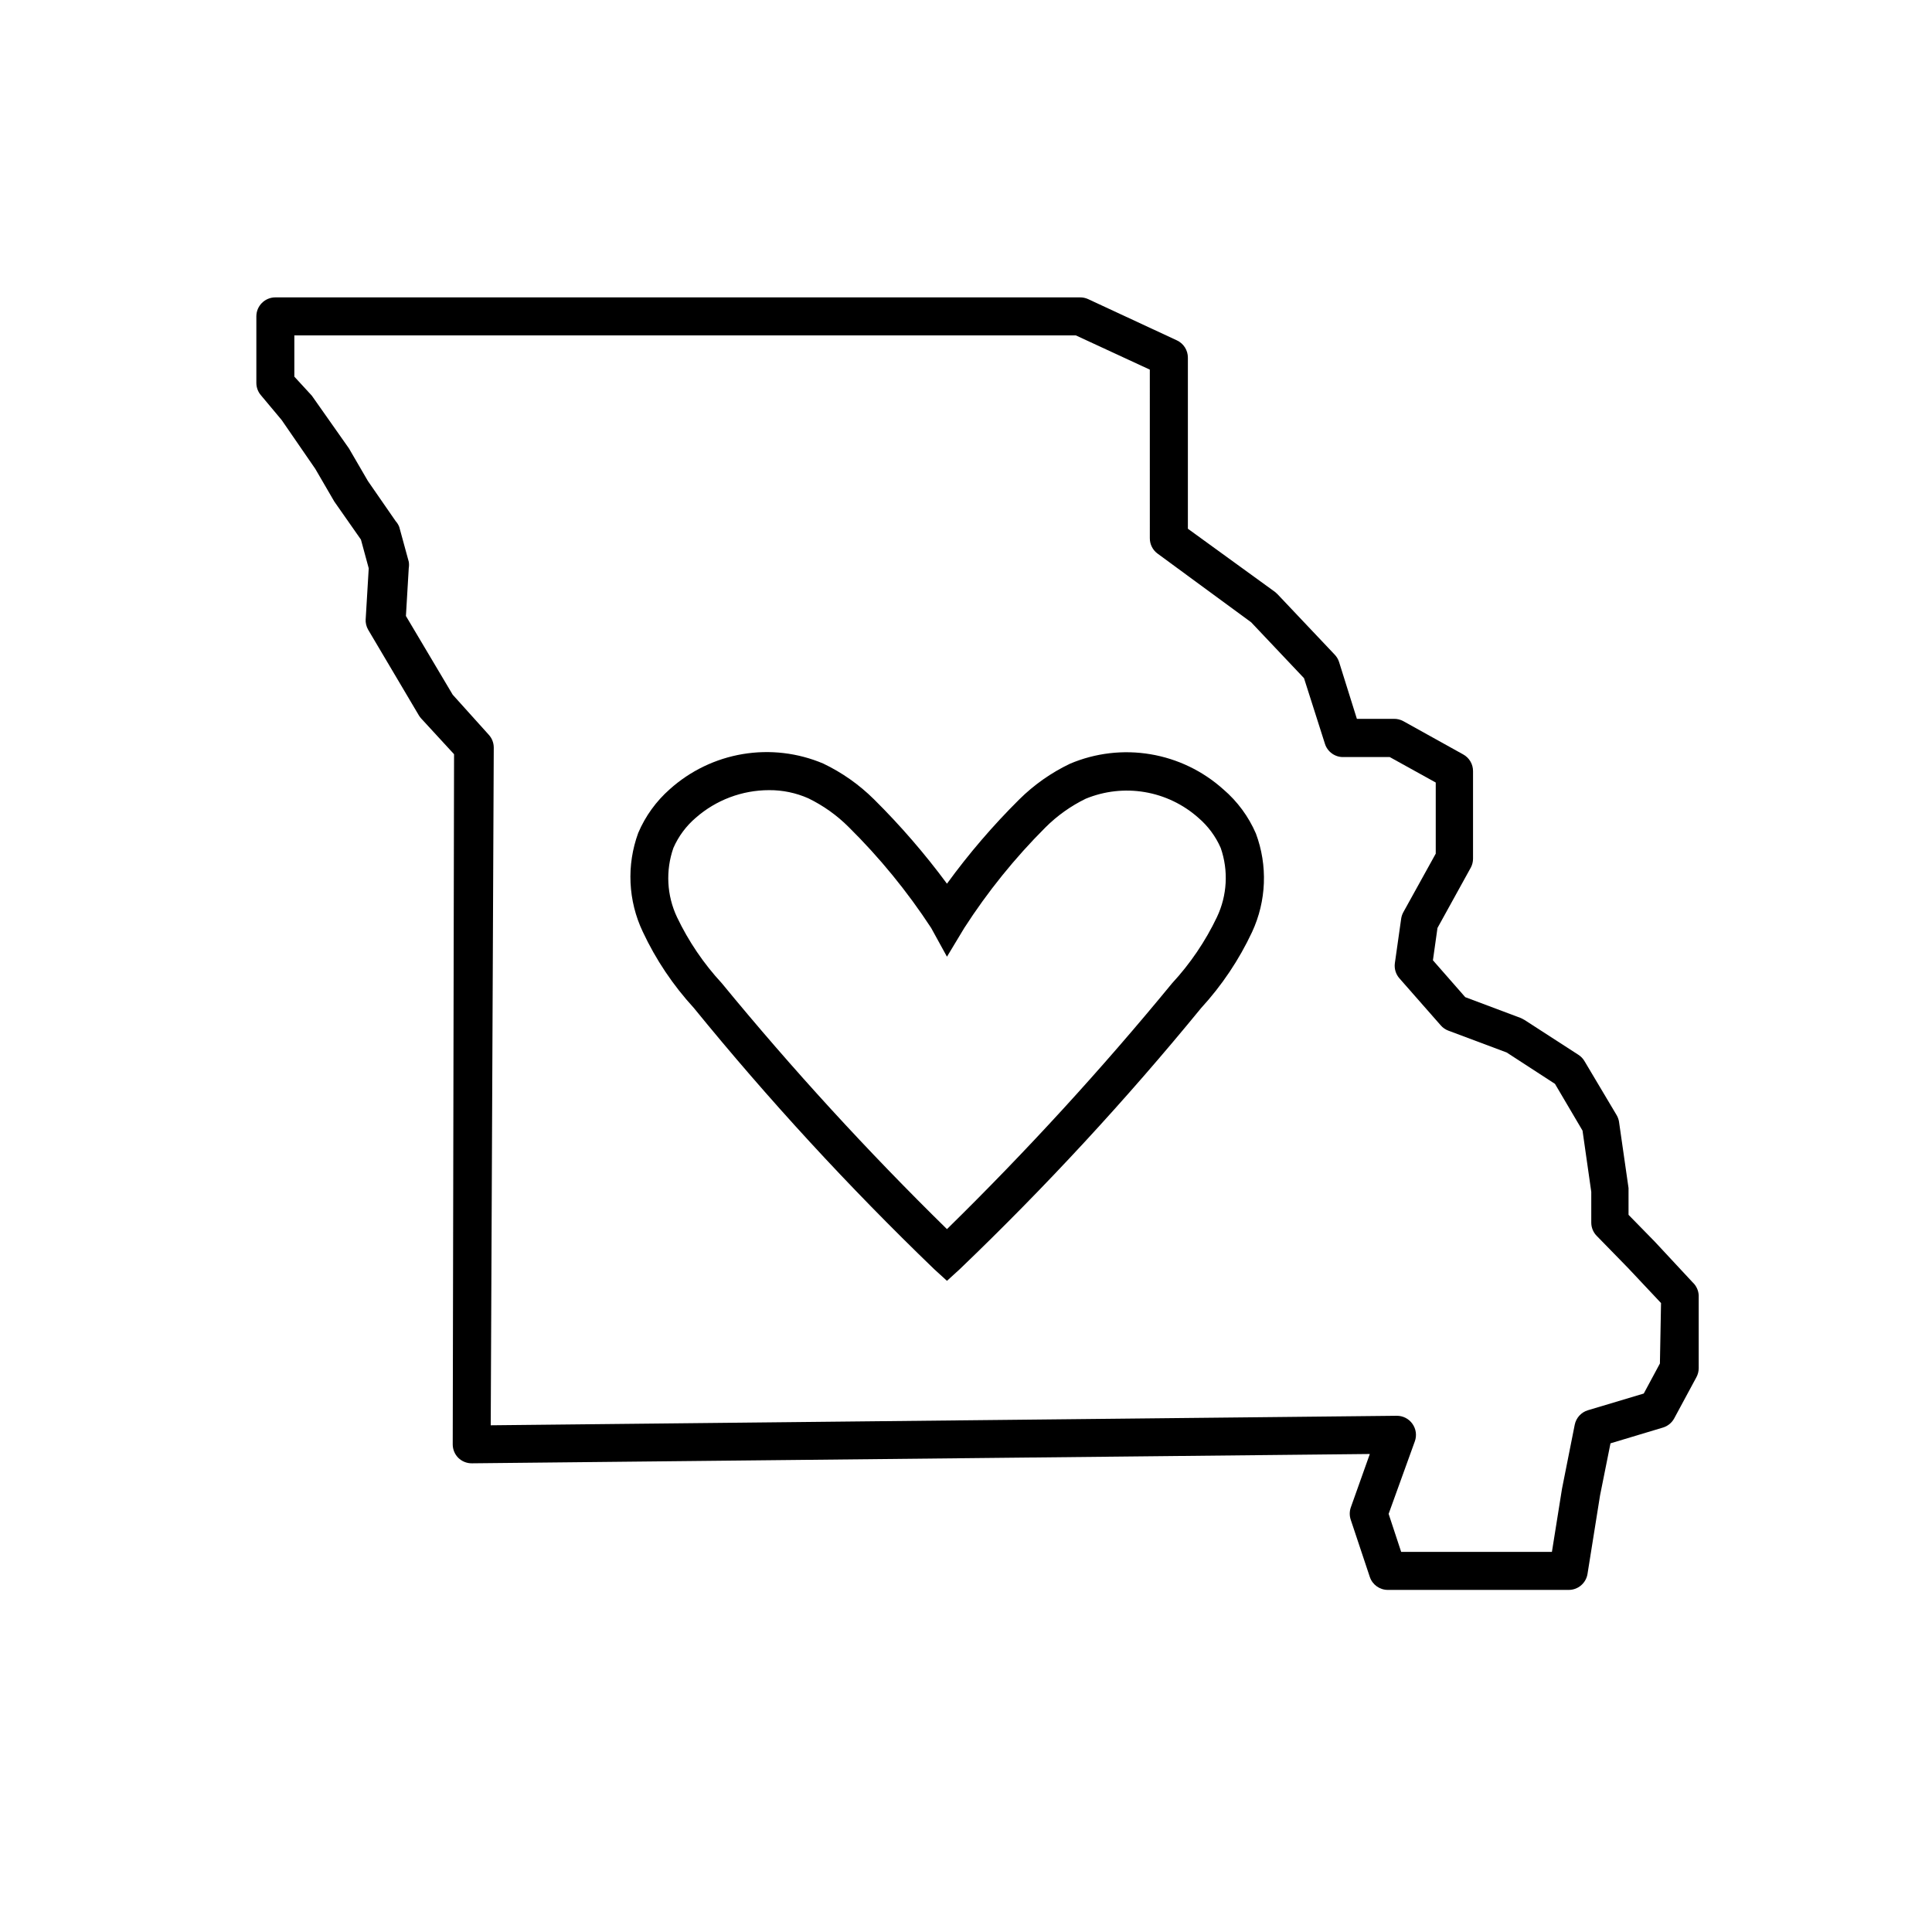<?xml version="1.0" encoding="UTF-8"?>
<!-- Uploaded to: SVG Repo, www.svgrepo.com, Generator: SVG Repo Mixer Tools -->
<svg fill="#000000" width="800px" height="800px" version="1.1" viewBox="144 144 512 512" xmlns="http://www.w3.org/2000/svg">
 <g>
  <path d="m468.21 353.2c-5.43-4.883-12.137-8.117-19.34-9.32-7.199-1.207-14.598-0.332-21.316 2.519-4.984 2.379-9.531 5.582-13.453 9.469-6.969 6.918-13.371 14.383-19.145 22.32-5.867-7.941-12.332-15.418-19.348-22.371-3.922-3.887-8.469-7.09-13.449-9.469-6.727-2.844-14.117-3.715-21.32-2.512-7.199 1.207-13.906 4.434-19.34 9.312-3.617 3.188-6.477 7.148-8.363 11.586-3.133 8.543-2.695 17.984 1.211 26.199 3.449 7.363 8.004 14.16 13.5 20.152 19.82 24.332 41.086 47.449 63.684 69.223l3.426 3.125 3.426-3.125c22.684-21.75 44.031-44.848 63.934-69.172 5.5-5.992 10.051-12.789 13.5-20.152 3.812-8.215 4.176-17.613 1.008-26.098-1.945-4.5-4.891-8.496-8.613-11.688zm-1.715 33.855c-3.059 6.41-7.066 12.32-11.887 17.531-18.699 22.773-38.613 44.516-59.652 65.145-21.039-20.629-40.953-42.371-59.652-65.145-4.824-5.211-8.832-11.121-11.891-17.531-2.711-5.75-3.055-12.336-0.957-18.34 1.352-3.086 3.383-5.824 5.945-8.008 5.367-4.703 12.262-7.301 19.398-7.309 3.59-0.027 7.144 0.711 10.43 2.168 3.957 1.926 7.566 4.496 10.68 7.609 8.211 8.117 15.543 17.086 21.863 26.75l4.184 7.609 4.586-7.609c6.199-9.625 13.41-18.559 21.512-26.652 3.113-3.109 6.723-5.68 10.68-7.606 4.945-2.035 10.363-2.644 15.633-1.754 5.273 0.891 10.191 3.242 14.191 6.793 2.562 2.184 4.598 4.922 5.945 8.008 2.086 6.008 1.723 12.598-1.008 18.34z"/>
  <path d="m592.61 483.88-10.078-10.832-6.953-7.106v-6.398c0.02-0.234 0.02-0.469 0-0.703l-2.519-17.531h0.004c-0.102-0.645-0.324-1.258-0.656-1.816l-8.516-14.309c-0.398-0.672-0.953-1.238-1.609-1.66l-14.258-9.219-0.957-0.504-14.762-5.543-8.566-9.773 1.207-8.566 8.816-15.973 0.004 0.004c0.398-0.746 0.605-1.574 0.602-2.418v-23.176c0.008-1.848-1-3.547-2.617-4.434l-15.871-8.816c-0.773-0.418-1.641-0.629-2.519-0.605h-9.773l-4.734-15.113c-0.238-0.719-0.637-1.371-1.16-1.918l-15.113-15.973-0.656-0.605-23.125-16.773v-45.34c0.004-1.969-1.137-3.762-2.922-4.586l-23.527-10.934c-0.664-0.301-1.387-0.457-2.117-0.453h-213.26c-2.781 0-5.039 2.254-5.039 5.039v17.633c0.004 1.223 0.449 2.406 1.262 3.324l5.441 6.5 8.918 12.949 5.039 8.664 7.055 10.078 2.066 7.609-0.805 13.453-0.008-0.004c-0.062 0.984 0.168 1.965 0.656 2.82l13.453 22.723c0.172 0.285 0.375 0.559 0.602 0.805l8.715 9.473-0.352 182.88c-0.008 1.34 0.52 2.625 1.461 3.578 0.965 0.953 2.273 1.48 3.629 1.461l237.95-2.469-5.039 14.156c-0.375 1.074-0.375 2.246 0 3.324l5.039 15.113c0.691 2.055 2.621 3.434 4.785 3.426h47.863c2.496 0.035 4.637-1.766 5.039-4.231l3.324-20.809 2.769-13.805 13.906-4.18c1.27-0.383 2.34-1.254 2.973-2.418l5.894-10.934c0.391-0.727 0.602-1.543 0.605-2.367v-19.297c-0.059-1.301-0.621-2.527-1.562-3.426zm-8.715 21.461-4.281 7.961-14.812 4.434h-0.004c-1.773 0.539-3.109 2.012-3.477 3.828l-3.375 16.977-2.672 16.727-39.949 0.004-3.324-10.078 6.953-19.246c0.555-1.559 0.309-3.289-0.656-4.633-0.961-1.352-2.523-2.141-4.18-2.117l-240.07 2.519 0.805-179.61c-0.004-1.27-0.488-2.496-1.359-3.426l-9.523-10.578-12.395-20.859 0.754-12.746h0.004c0.086-0.531 0.086-1.078 0-1.613l-2.519-9.219c-0.219-0.574-0.547-1.102-0.957-1.562l-7.356-10.629-5.039-8.664-9.469-13.453-0.355-0.504-4.633-5.039v-10.93h207.11l19.598 9.07 0.004 44.684c-0.008 1.613 0.762 3.129 2.062 4.082l24.789 18.188 14.008 14.812 5.543 17.383-0.004-0.004c0.684 2.184 2.754 3.633 5.039 3.527h12.141l12.191 6.75v18.844l-8.613 15.57c-0.285 0.531-0.473 1.113-0.555 1.711l-1.664 11.738c-0.203 1.457 0.238 2.93 1.211 4.031l10.934 12.445c0.543 0.629 1.234 1.113 2.016 1.41l15.469 5.793 12.797 8.312 7.305 12.395 2.316 16.223v8.16c0.004 1.324 0.527 2.59 1.461 3.527l8.312 8.516 8.715 9.27z"/>
 </g>
</svg>
